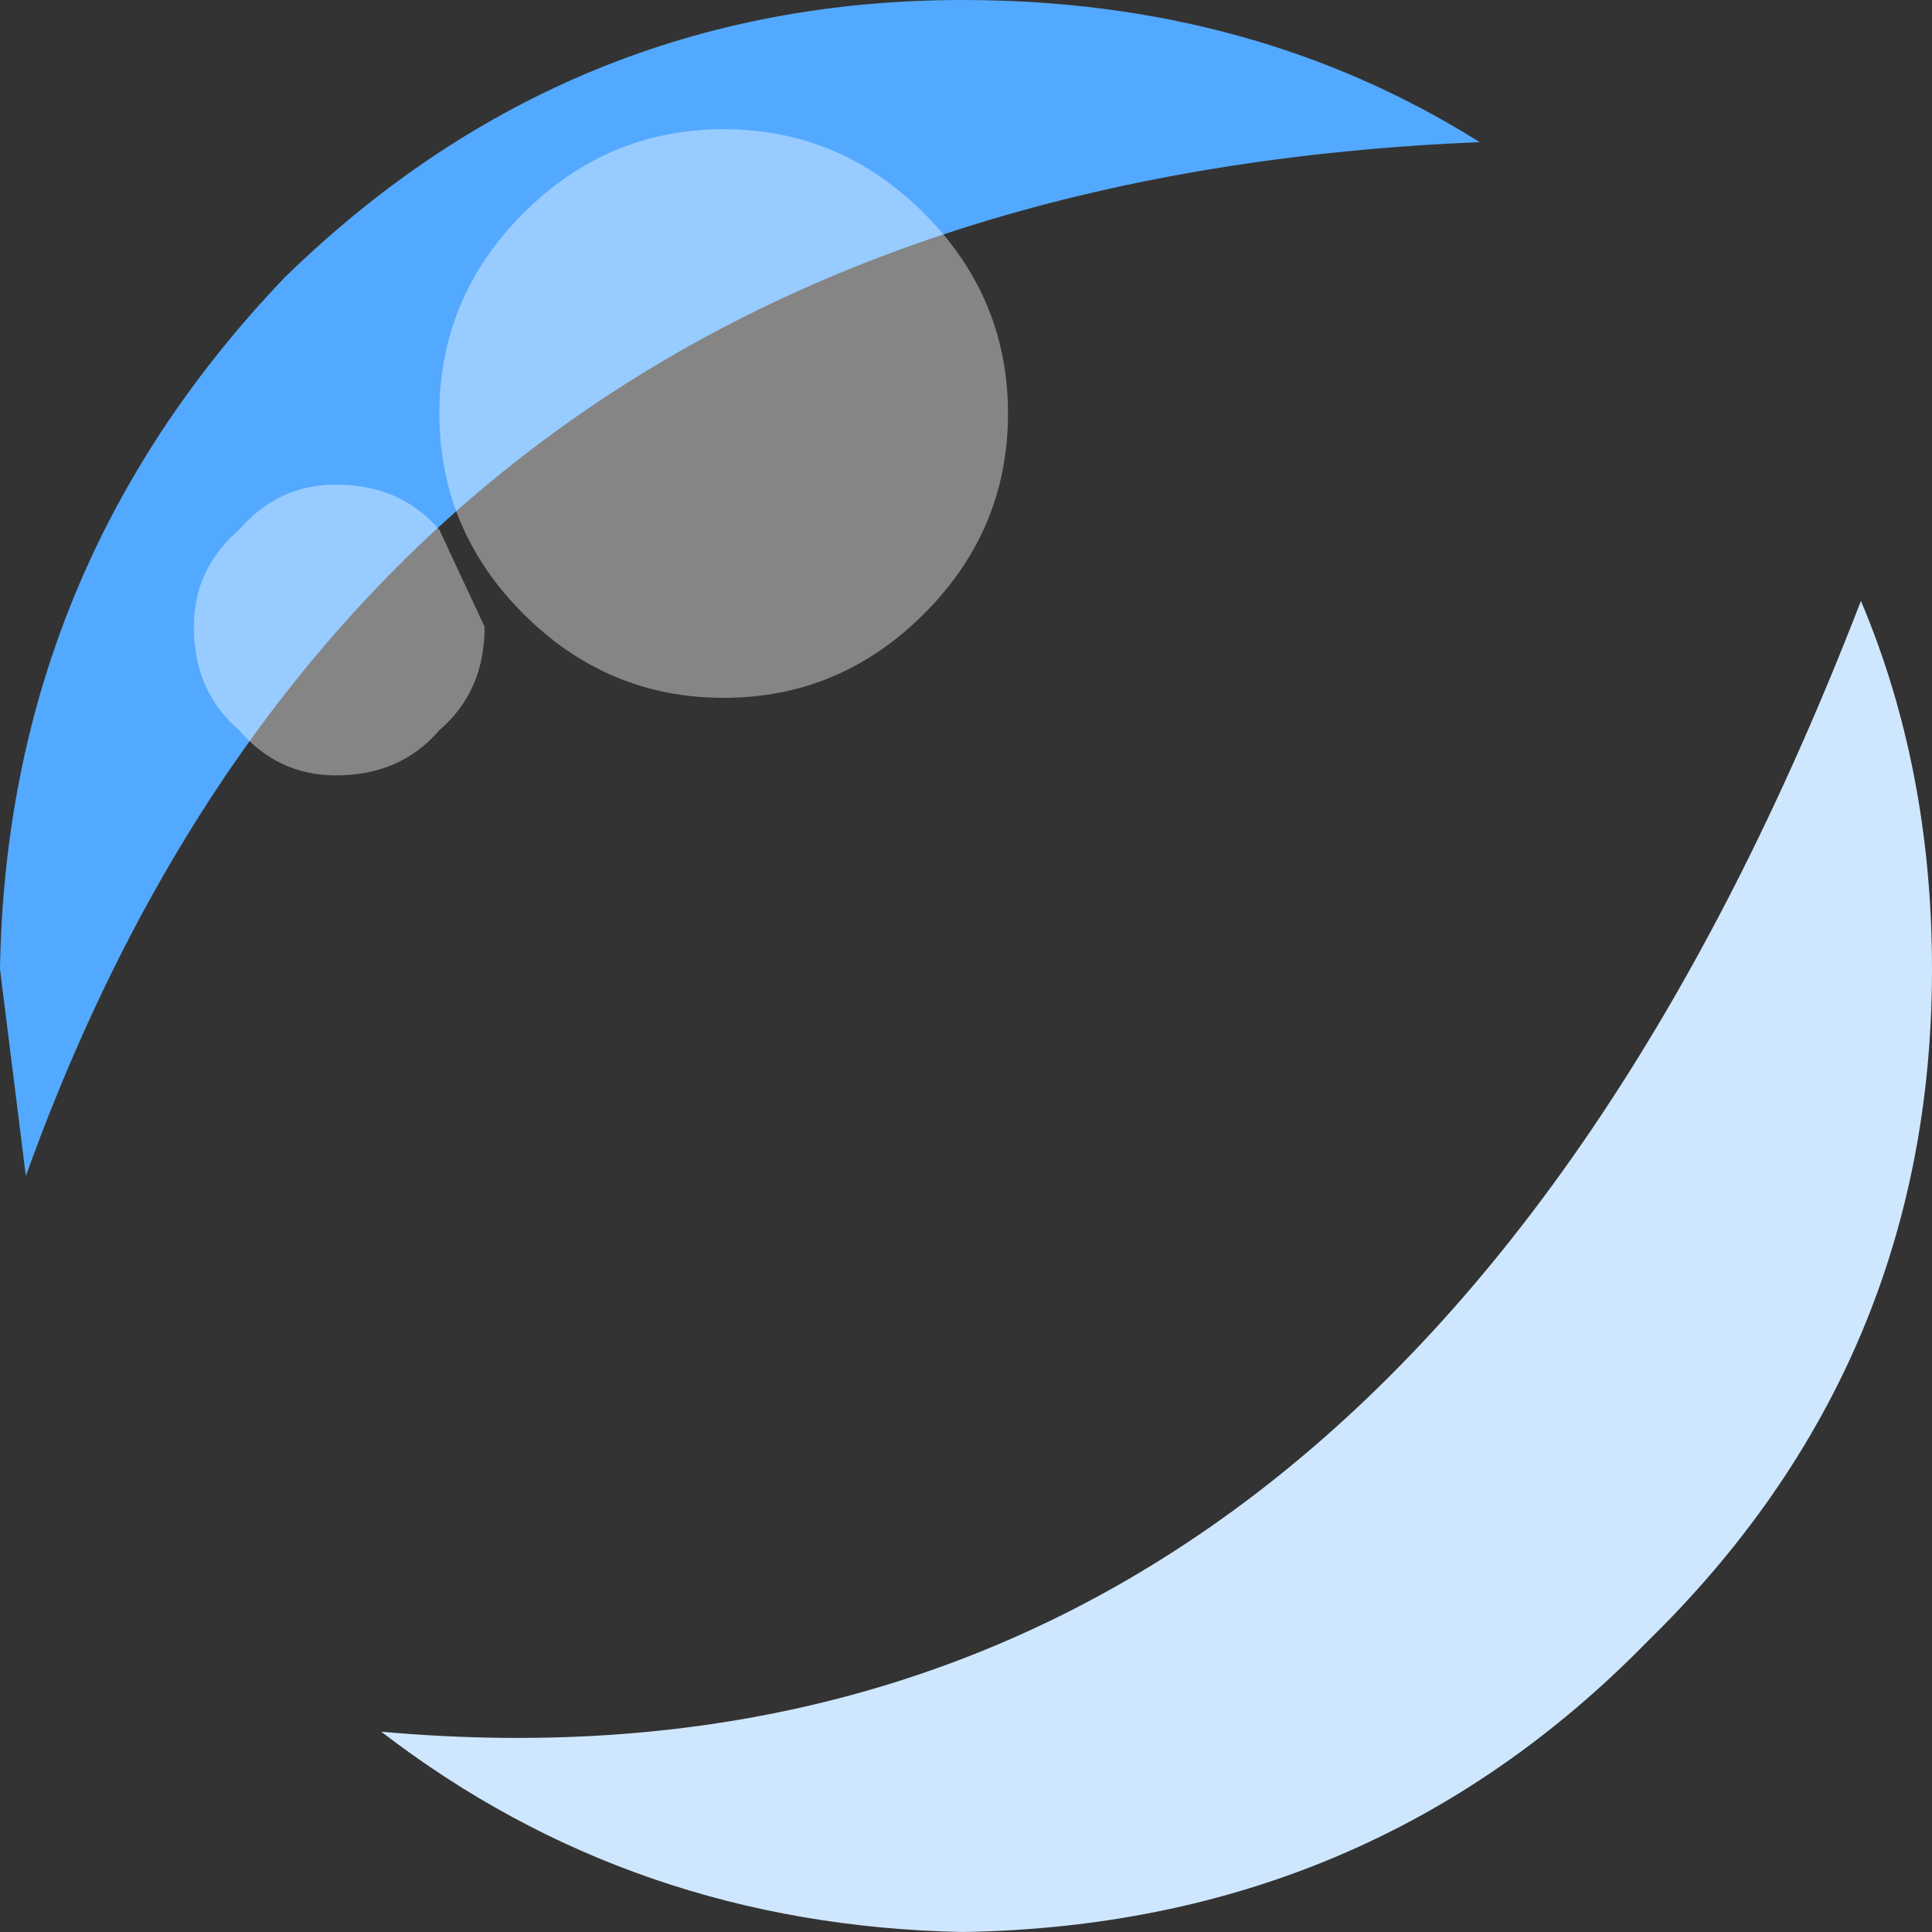 <?xml version="1.0" encoding="UTF-8" standalone="no"?>
<svg xmlns:xlink="http://www.w3.org/1999/xlink" height="14.95px" width="14.95px" xmlns="http://www.w3.org/2000/svg">
  <rect width="100%" height="100%" fill="#333333" stroke="none"/>
  <g transform="matrix(1.0, 0.0, 0.0, 1.0, -1.4, 7.2)">
    <path d="M12.85 -6.1 Q11.1 -7.2 8.85 -7.2 5.8 -7.2 3.6 -5.05 1.45 -2.8 1.4 0.3 L1.6 1.9 Q4.35 -5.75 12.85 -6.1" fill="#53a9ff" fill-rule="evenodd" stroke="none"/>
    <path d="M8.85 7.75 Q12.0 7.7 14.15 5.5 16.35 3.35 16.35 0.3 16.35 -1.25 15.8 -2.55 12.15 6.9 4.35 6.2 6.3 7.7 8.85 7.75" fill="#cee7ff" fill-rule="evenodd" stroke="none"/>
    <path d="M8.55 -2.45 Q7.9 -1.8 7.0 -1.8 6.1 -1.8 5.45 -2.45 4.8 -3.1 4.8 -4.0 4.8 -4.9 5.45 -5.55 6.1 -6.2 7.0 -6.2 7.9 -6.2 8.55 -5.55 9.2 -4.9 9.2 -4.0 9.2 -3.1 8.55 -2.45" fill="#ffffff" fill-opacity="0.4" fill-rule="evenodd" stroke="none"/>
    <path d="M4.8 -1.55 Q4.5 -1.2 4.0 -1.2 3.55 -1.2 3.25 -1.55 2.9 -1.85 2.9 -2.35 2.9 -2.8 3.25 -3.1 3.55 -3.45 4.0 -3.45 4.5 -3.45 4.8 -3.1 L5.15 -2.35 Q5.15 -1.85 4.8 -1.55" fill="#ffffff" fill-opacity="0.4" fill-rule="evenodd" stroke="none"/>
  </g>
</svg>

